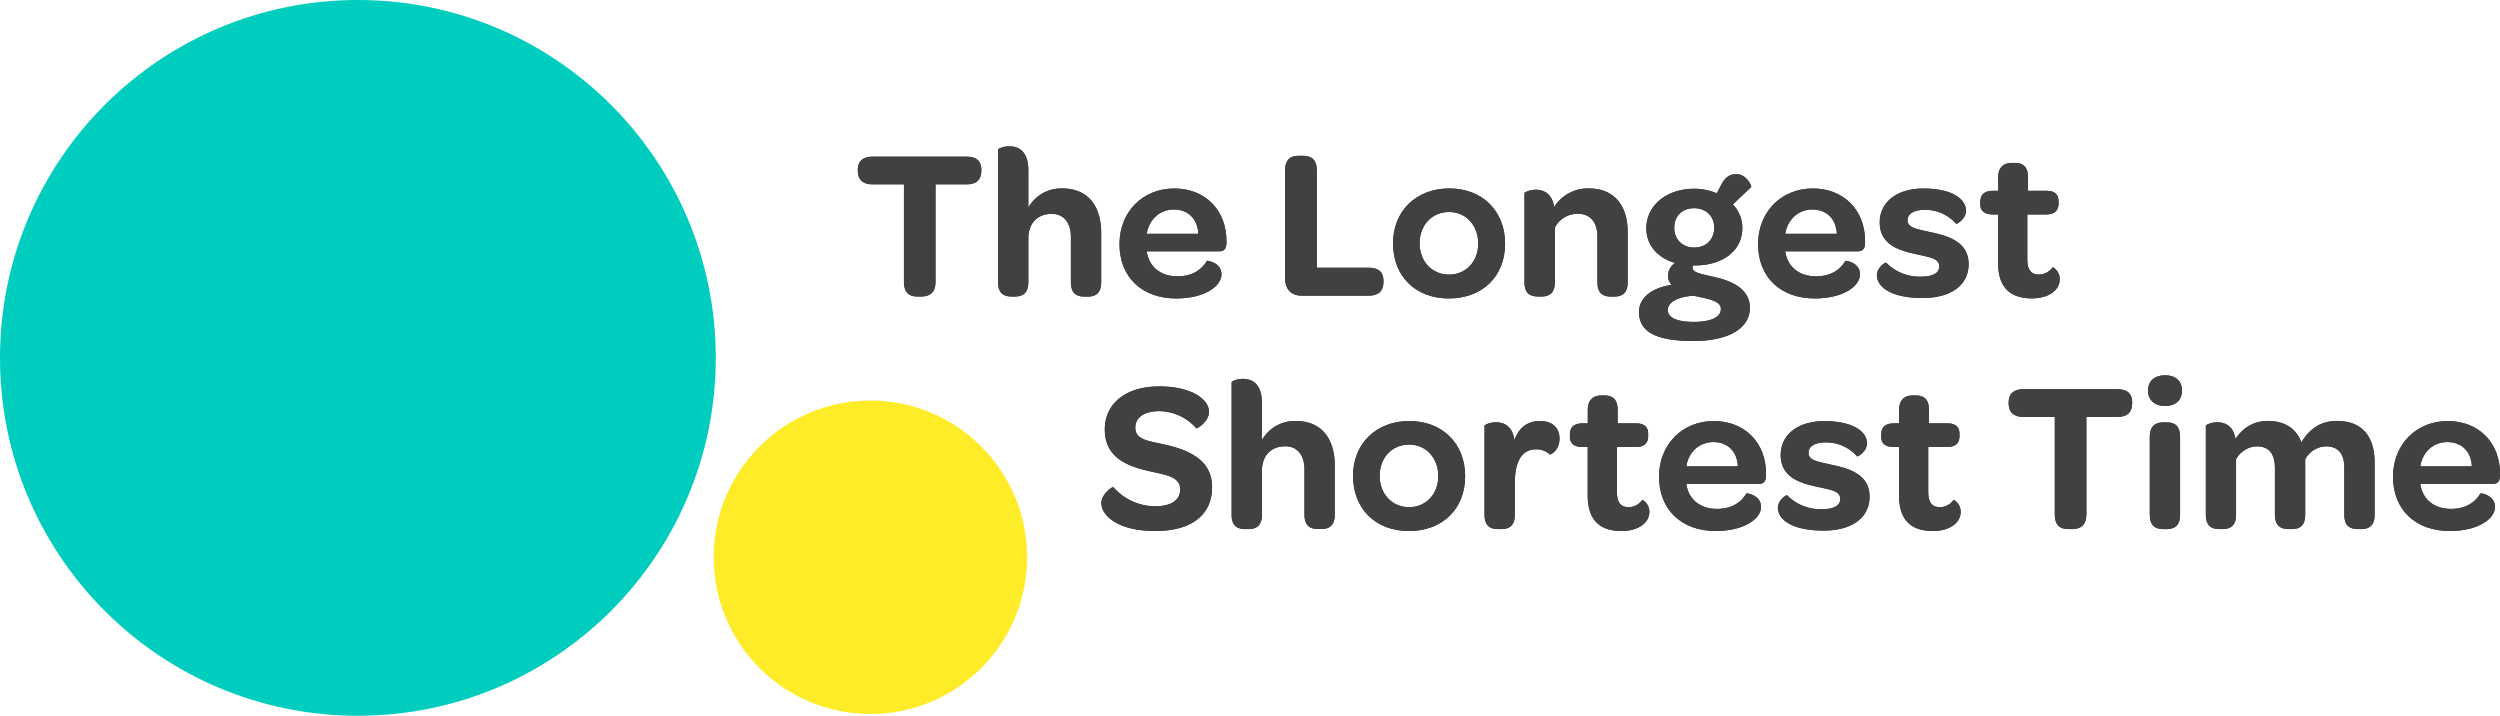<svg xmlns="http://www.w3.org/2000/svg" viewBox="0 0 1200.11 343.61"><title>Artboard 1</title><path d="M418.77,88.5h15.16v46.93c0,4.54,2.06,6.91,6.29,6.91h2.17c4.33,0,6.7-2.37,6.7-6.91V88.5h15c4.64,0,7-2.27,7-6.6v-.41c0-4.13-2.37-6.29-7-6.29H418.77c-4.54,0-7,2.17-7,6.29v.41C411.76,86.23,414.23,88.5,418.77,88.5Z" fill="#414042"/><path d="M493.65,81.9c0-9.39-4.74-11.66-9.08-11.66-2.89,0-5.47,1.13-5.47,1.65v63.54c0,5.36,2.68,6.91,6.6,6.91h1.55c3.71,0,6.4-1.65,6.4-6.91v-21c0-7.22,4.33-11.76,11.24-11.76,5.67,0,9.18,4.13,9.18,11.14v21.66c0,5.36,2.68,6.91,6.6,6.91h1.55c3.71,0,6.4-1.65,6.4-6.91V111.71c0-11.76-5.57-21.25-18.67-21.25a18.11,18.11,0,0,0-16.3,9.18Z" fill="#414042"/><path d="M563.48,100.57c7,0,11.45,4.64,11.76,11.66H550.49C551.52,105.42,556.68,100.57,563.48,100.57Zm1.13,42.7c14,0,21.76-6.09,21.76-11.55,0-5.78-6.91-6.7-7-6.5-2.37,4-6.6,7.43-14.23,7.43-7.84,0-13.62-4.44-14.65-12h34.76c2.68,0,3.4-1.44,3.51-4v-1c0-14.75-10.21-25.17-25.06-25.17-15.27,0-26.3,11.35-26.3,26.71C537.39,133.06,548.22,143.27,564.62,143.27Z" fill="#414042"/><path d="M624.86,141.93h32.28c4.74,0,7-2.37,7-6.6v-.41c0-4.23-2.27-6.4-7-6.4h-25V81.69c0-4.64-2.27-6.91-6.7-6.91h-2.17c-4.13,0-6.4,2.27-6.4,6.91v51.88C616.91,138.94,619.91,141.93,624.86,141.93Z" fill="#414042"/><path d="M695.61,131.82c-8.15,0-14.13-6.29-14.13-15.06s6-15,14.13-15,14,6.4,14,15.16C709.64,125.53,703.66,131.82,695.61,131.82Zm-.1,11.45c16.09,0,27-10.62,27-26.3S711.6,90.46,695.72,90.46s-27,10.83-27,26.3C668.69,132.65,679.52,143.27,695.51,143.27Z" fill="#414042"/><path d="M737.28,91.08c-2.89,0-5.47,1.24-5.47,1.65v42.7c0,5.36,2.68,6.91,6.6,6.91H740c3.71,0,6.4-1.65,6.4-6.91v-26.2a12.21,12.21,0,0,1,11.14-6.6c5.88,0,9.28,4.13,9.28,10.83v22c0,5.36,2.68,6.91,6.6,6.91h1.55c3.71,0,6.39-1.65,6.39-6.91V111.3c0-11.55-5.57-20.84-18.67-20.84a19.12,19.12,0,0,0-16.61,8.87C745,92.83,741,91.08,737.28,91.08Z" fill="#414042"/><path d="M826.09,148.33c0,3.92-4.64,6.19-13,6.19s-12.48-2.17-12.48-5.67c0-4,5.16-6.4,12.38-6.91C819.59,143.48,826.09,144.2,826.09,148.33Zm-12.79-29.5c-5.57,0-9.59-3.82-9.59-9.49s3.92-9.39,9.49-9.39c5.78,0,9.7,3.82,9.7,9.39S819,118.83,813.3,118.83Zm-.41,44.87c17.12,0,27.13-6.19,27.13-15.88,0-8.46-7.43-12.27-14.54-14.23-8.15-2.06-13-2.37-13-5.16a2,2,0,0,1,.21-1h.72c14,0,23-7.32,23-18.05a16.37,16.37,0,0,0-4.54-11.24l8.77-8.35c.31-.31-2-6.19-7.12-6.19-3.2,0-5.26,1.44-7.22,5.05l-2.17,4.13a28.17,28.17,0,0,0-10.83-2.17c-13.41,0-23,8.15-23,19,0,7.94,5.26,14.13,13.82,16.61a7.52,7.52,0,0,0-3.4,5.88,6.14,6.14,0,0,0,1.75,4.64c-9.18,1.34-15.68,6-15.68,13C786.79,159.26,794.84,163.69,812.89,163.69Z" fill="#414042"/><path d="M870,100.57c7,0,11.45,4.64,11.76,11.66H857C858.07,105.42,863.23,100.57,870,100.57Zm1.13,42.7c14,0,21.76-6.09,21.76-11.55,0-5.78-6.91-6.7-7-6.5-2.37,4-6.6,7.43-14.23,7.43-7.84,0-13.62-4.44-14.65-12H891.8c2.68,0,3.4-1.44,3.51-4v-1c0-14.75-10.21-25.17-25.06-25.17-15.27,0-26.3,11.35-26.3,26.71C843.94,133.06,854.77,143.27,871.17,143.27Z" fill="#414042"/><path d="M922.84,143.06c13.82,0,22.18-6.19,22.18-16.3,0-11.45-11.45-13.82-18.57-15.37-6.7-1.55-10.73-2.06-10.73-5.67,0-3.2,3.09-5,8.56-5a19.9,19.9,0,0,1,14.75,6.7c.31.31,4.74-2.37,4.74-6.19,0-5.78-6.81-10.73-20.42-10.73-12.79,0-21,6.5-21,16.3,0,11.45,10.83,13.72,17.74,15.27s10.83,2.06,10.83,5.88c0,3.2-3.2,4.85-8.87,4.85a22.52,22.52,0,0,1-16.61-6.7c-.31-.31-4.44,2.27-4.44,6C901,137.91,908.09,143.06,922.84,143.06Z" fill="#414042"/><path d="M956.68,102.94h2.48V126c0,11.35,5.16,17.23,16.3,17.23,8.25,0,13.31-4.13,13.31-9.18,0-4-3.3-6-3.51-5.67a7.9,7.9,0,0,1-6.5,3.4c-3.92,0-5.57-2.48-5.57-7.43V102.94h9c4.13,0,6-1.86,6-5.36v-.83c0-3.4-1.75-5.16-5.88-5.16h-8.77V85.2c0-5.36-2.58-7-6.5-7h-1.24c-4.13,0-6.6,2.27-6.6,7v6.4h-2.48c-4.13,0-6.09,1.86-6.09,5.36v.93C950.59,101.19,952.55,102.94,956.68,102.94Z" fill="#414042"/><path d="M554.52,254.91c17.64,0,27.33-7.84,27.33-21.14,0-12.58-10.52-17.64-22.59-20.32C551,211.59,545,211.08,545,205.3c0-4.85,4.23-7.94,11.55-7.94a24,24,0,0,1,17.74,8.25c.31.31,6.09-3.2,6.09-7.94,0-5.67-7.84-12.17-23.93-12.17s-26.1,8.25-26.1,20.63c0,13.62,10.93,17.74,21.66,20.11,7.84,1.75,14.54,2.68,14.54,8.66,0,5.16-4.23,8.15-12.17,8.15a27,27,0,0,1-19.91-9.18c-.52-.41-5.78,3.4-5.78,7.63C528.73,247.59,536.78,254.91,554.52,254.91Z" fill="#414042"/><path d="M605.78,193.54c0-9.39-4.74-11.66-9.08-11.66-2.89,0-5.47,1.13-5.47,1.65v63.54c0,5.36,2.68,6.91,6.6,6.91h1.55c3.71,0,6.4-1.65,6.4-6.91V226c0-7.22,4.33-11.76,11.24-11.76,5.67,0,9.18,4.13,9.18,11.14v21.66c0,5.36,2.68,6.91,6.6,6.91h1.55c3.71,0,6.39-1.65,6.39-6.91V223.35c0-11.76-5.57-21.25-18.67-21.25a18.11,18.11,0,0,0-16.3,9.18Z" fill="#414042"/><path d="M676.44,243.47c-8.15,0-14.13-6.29-14.13-15.06s6-15,14.13-15,14,6.4,14,15.16C690.47,237.17,684.48,243.47,676.44,243.47Zm-.1,11.45c16.09,0,27-10.62,27-26.3s-10.93-26.51-26.82-26.51-27,10.83-27,26.3C649.52,244.29,660.35,254.91,676.33,254.91Z" fill="#414042"/><path d="M718.11,202.72c-2.89,0-5.47,1.24-5.47,1.65v42.7c0,5.36,2.68,6.91,6.6,6.91h1.55c3.71,0,6.4-1.65,6.4-6.91V232c0-10.11,3.09-16.3,10.21-16.3a9.57,9.57,0,0,1,6.6,2.48c.21.21,4.64-1.86,4.64-7.63,0-5.16-3.51-8.46-9.39-8.46-6.09,0-10.21,3.4-12.27,9.18C726.05,204.48,721.92,202.72,718.11,202.72Z" fill="#414042"/><path d="M759.68,214.58h2.48v23.1c0,11.35,5.16,17.23,16.3,17.23,8.25,0,13.31-4.13,13.31-9.18,0-4-3.3-6-3.51-5.67a7.9,7.9,0,0,1-6.5,3.4c-3.92,0-5.57-2.48-5.57-7.43V214.58h9c4.13,0,6-1.86,6-5.36v-.83c0-3.4-1.75-5.16-5.88-5.16h-8.77v-6.4c0-5.36-2.58-7-6.5-7h-1.24c-4.13,0-6.6,2.27-6.6,7v6.4h-2.48c-4.13,0-6.09,1.86-6.09,5.36v.93C753.59,212.83,755.55,214.58,759.68,214.58Z" fill="#414042"/><path d="M822.49,212.21c7,0,11.45,4.64,11.76,11.66H809.5C810.53,217.06,815.68,212.21,822.49,212.21Zm1.13,42.7c14,0,21.76-6.09,21.76-11.55,0-5.78-6.91-6.7-7-6.5-2.37,4-6.6,7.43-14.23,7.43-7.84,0-13.62-4.44-14.65-12h34.76c2.68,0,3.4-1.44,3.51-4v-1c0-14.75-10.21-25.17-25.06-25.17-15.27,0-26.3,11.35-26.3,26.71C796.4,244.7,807.23,254.91,823.63,254.91Z" fill="#414042"/><path d="M875.3,254.71c13.82,0,22.18-6.19,22.18-16.3,0-11.45-11.45-13.82-18.57-15.37-6.7-1.55-10.73-2.06-10.73-5.67,0-3.2,3.09-5,8.56-5a19.9,19.9,0,0,1,14.75,6.7c.31.31,4.74-2.37,4.74-6.19,0-5.78-6.81-10.73-20.42-10.73-12.79,0-21,6.5-21,16.3,0,11.45,10.83,13.72,17.74,15.27s10.83,2.06,10.83,5.88c0,3.2-3.2,4.85-8.87,4.85a22.52,22.52,0,0,1-16.61-6.7c-.31-.31-4.44,2.27-4.44,6C853.44,249.55,860.55,254.71,875.3,254.71Z" fill="#414042"/><path d="M909.13,214.58h2.48v23.1c0,11.35,5.16,17.23,16.3,17.23,8.25,0,13.31-4.13,13.31-9.18,0-4-3.3-6-3.51-5.67a7.9,7.9,0,0,1-6.5,3.4c-3.92,0-5.57-2.48-5.57-7.43V214.58h9c4.13,0,6-1.86,6-5.36v-.83c0-3.4-1.75-5.16-5.88-5.16h-8.77v-6.4c0-5.36-2.58-7-6.5-7h-1.24c-4.13,0-6.6,2.27-6.6,7v6.4h-2.48c-4.13,0-6.09,1.86-6.09,5.36v.93C903,212.83,905,214.58,909.13,214.58Z" fill="#414042"/><path d="M971.23,200.14h15.16v46.93c0,4.54,2.06,6.91,6.29,6.91h2.17c4.33,0,6.7-2.37,6.7-6.91V200.14h15c4.64,0,7-2.27,7-6.6v-.41c0-4.13-2.37-6.29-7-6.29H971.23c-4.54,0-7,2.17-7,6.29v.41C964.21,197.88,966.69,200.14,971.23,200.14Z" fill="#414042"/><path d="M1038.58,254h1.55c3.71,0,6.4-1.65,6.4-6.91V209.74c0-5.36-2.58-7-6.5-7h-1.55c-3.71,0-6.5,1.75-6.5,7v37.34C1032,252.44,1034.77,254,1038.58,254Zm.72-59.1c5.05,0,8.15-2.78,8.15-7.43s-3.09-7.32-8.15-7.32-8.15,2.78-8.15,7.32S1034.25,194.88,1039.3,194.88Z" fill="#414042"/><path d="M1064.37,202.72c-2.89,0-5.47,1.24-5.47,1.65v42.7c0,5.36,2.68,6.91,6.6,6.91H1067c3.71,0,6.4-1.65,6.4-6.91V220.46a11.75,11.75,0,0,1,10-6.19q8.66,0,8.66,10.52v22.28c0,5.36,2.78,6.91,6.7,6.91h1.44c3.82,0,6.4-1.65,6.4-6.91V220.46a11.75,11.75,0,0,1,10-6.19c5.78,0,8.77,3.51,8.77,10.21v22.59c0,5.36,2.68,6.91,6.6,6.91h1.55c3.71,0,6.4-1.65,6.4-6.91v-25c0-11.86-5.36-20-18.15-20-8.35,0-13.62,4.54-17,10.31-2.37-6.4-7.74-10.31-16.09-10.31-7.22,0-12.17,3.61-15.58,8.66C1072.1,204.37,1068.08,202.72,1064.37,202.72Z" fill="#414042"/><path d="M1174.84,212.21c7,0,11.45,4.64,11.76,11.66h-24.75C1162.87,217.06,1168,212.21,1174.84,212.21Zm1.13,42.7c14,0,21.76-6.09,21.76-11.55,0-5.78-6.91-6.7-7-6.5-2.37,4-6.6,7.43-14.23,7.43-7.84,0-13.62-4.44-14.65-12h34.76c2.68,0,3.4-1.44,3.51-4v-1c0-14.75-10.21-25.17-25.06-25.17-15.27,0-26.3,11.35-26.3,26.71C1148.74,244.7,1159.57,254.91,1176,254.91Z" fill="#414042"/><path d="M418.77,88.5h15.16v46.93c0,4.54,2.06,6.91,6.29,6.91h2.17c4.33,0,6.7-2.37,6.7-6.91V88.5h15c4.64,0,7-2.27,7-6.6v-.41c0-4.13-2.37-6.29-7-6.29H418.77c-4.54,0-7,2.17-7,6.29v.41C411.76,86.23,414.23,88.5,418.77,88.5Z" fill="#414042"/><path d="M493.65,81.9c0-9.39-4.74-11.66-9.08-11.66-2.89,0-5.47,1.13-5.47,1.65v63.54c0,5.36,2.68,6.91,6.6,6.91h1.55c3.71,0,6.4-1.65,6.4-6.91v-21c0-7.22,4.33-11.76,11.24-11.76,5.67,0,9.18,4.13,9.18,11.14v21.66c0,5.36,2.68,6.91,6.6,6.91h1.55c3.71,0,6.4-1.65,6.4-6.91V111.71c0-11.76-5.57-21.25-18.67-21.25a18.11,18.11,0,0,0-16.3,9.18Z" fill="#414042"/><path d="M563.48,100.57c7,0,11.45,4.64,11.76,11.66H550.49C551.52,105.42,556.68,100.57,563.48,100.57Zm1.13,42.7c14,0,21.76-6.09,21.76-11.55,0-5.78-6.91-6.7-7-6.5-2.37,4-6.6,7.43-14.23,7.43-7.84,0-13.62-4.44-14.65-12h34.76c2.68,0,3.4-1.44,3.51-4v-1c0-14.75-10.21-25.17-25.06-25.17-15.27,0-26.3,11.35-26.3,26.71C537.39,133.06,548.22,143.27,564.62,143.27Z" fill="#414042"/><path d="M624.86,141.93h32.28c4.74,0,7-2.37,7-6.6v-.41c0-4.23-2.27-6.4-7-6.4h-25V81.69c0-4.64-2.27-6.91-6.7-6.91h-2.17c-4.13,0-6.4,2.27-6.4,6.91v51.88C616.91,138.94,619.91,141.93,624.86,141.93Z" fill="#414042"/><path d="M695.61,131.82c-8.15,0-14.13-6.29-14.13-15.06s6-15,14.13-15,14,6.4,14,15.16C709.64,125.53,703.66,131.82,695.61,131.82Zm-.1,11.45c16.09,0,27-10.62,27-26.3S711.6,90.46,695.72,90.46s-27,10.83-27,26.3C668.69,132.65,679.52,143.27,695.51,143.27Z" fill="#414042"/><path d="M737.28,91.08c-2.89,0-5.47,1.24-5.47,1.65v42.7c0,5.36,2.68,6.91,6.6,6.91H740c3.71,0,6.4-1.65,6.4-6.91v-26.2a12.21,12.21,0,0,1,11.14-6.6c5.88,0,9.28,4.13,9.28,10.83v22c0,5.36,2.68,6.91,6.6,6.91h1.55c3.71,0,6.39-1.65,6.39-6.91V111.3c0-11.55-5.57-20.84-18.67-20.84a19.12,19.12,0,0,0-16.61,8.87C745,92.83,741,91.08,737.28,91.08Z" fill="#414042"/><path d="M826.09,148.33c0,3.92-4.64,6.19-13,6.19s-12.48-2.17-12.48-5.67c0-4,5.16-6.4,12.38-6.91C819.59,143.48,826.09,144.2,826.09,148.33Zm-12.79-29.5c-5.57,0-9.59-3.82-9.59-9.49s3.92-9.39,9.49-9.39c5.78,0,9.7,3.82,9.7,9.39S819,118.83,813.3,118.83Zm-.41,44.87c17.12,0,27.13-6.19,27.13-15.88,0-8.46-7.43-12.27-14.54-14.23-8.15-2.06-13-2.37-13-5.16a2,2,0,0,1,.21-1h.72c14,0,23-7.32,23-18.05a16.37,16.37,0,0,0-4.54-11.24l8.77-8.35c.31-.31-2-6.19-7.12-6.19-3.2,0-5.26,1.44-7.22,5.05l-2.17,4.13a28.17,28.17,0,0,0-10.83-2.17c-13.41,0-23,8.15-23,19,0,7.94,5.26,14.13,13.82,16.61a7.52,7.52,0,0,0-3.4,5.88,6.14,6.14,0,0,0,1.75,4.64c-9.18,1.34-15.68,6-15.68,13C786.79,159.26,794.84,163.69,812.89,163.69Z" fill="#414042"/><path d="M870,100.57c7,0,11.45,4.64,11.76,11.66H857C858.07,105.42,863.23,100.57,870,100.57Zm1.13,42.7c14,0,21.76-6.09,21.76-11.55,0-5.78-6.91-6.7-7-6.5-2.37,4-6.6,7.43-14.23,7.43-7.84,0-13.62-4.44-14.65-12H891.8c2.68,0,3.4-1.44,3.51-4v-1c0-14.75-10.21-25.17-25.06-25.17-15.27,0-26.3,11.35-26.3,26.71C843.94,133.06,854.77,143.27,871.17,143.27Z" fill="#414042"/><path d="M922.84,143.06c13.82,0,22.18-6.19,22.18-16.3,0-11.45-11.45-13.82-18.57-15.37-6.7-1.55-10.73-2.06-10.73-5.67,0-3.2,3.09-5,8.56-5a19.9,19.9,0,0,1,14.75,6.7c.31.31,4.74-2.37,4.74-6.19,0-5.78-6.81-10.73-20.42-10.73-12.79,0-21,6.5-21,16.3,0,11.45,10.83,13.72,17.74,15.27s10.83,2.06,10.83,5.88c0,3.2-3.2,4.85-8.87,4.85a22.52,22.52,0,0,1-16.61-6.7c-.31-.31-4.44,2.27-4.44,6C901,137.91,908.09,143.06,922.84,143.06Z" fill="#414042"/><path d="M956.68,102.94h2.48V126c0,11.35,5.16,17.23,16.3,17.23,8.25,0,13.31-4.13,13.31-9.18,0-4-3.3-6-3.51-5.67a7.9,7.9,0,0,1-6.5,3.4c-3.92,0-5.57-2.48-5.57-7.43V102.94h9c4.13,0,6-1.86,6-5.36v-.83c0-3.4-1.75-5.16-5.88-5.16h-8.77V85.2c0-5.36-2.58-7-6.5-7h-1.24c-4.13,0-6.6,2.27-6.6,7v6.4h-2.48c-4.13,0-6.09,1.86-6.09,5.36v.93C950.59,101.19,952.55,102.94,956.68,102.94Z" fill="#414042"/><path d="M554.52,254.91c17.64,0,27.33-7.84,27.33-21.14,0-12.58-10.52-17.64-22.59-20.32C551,211.59,545,211.08,545,205.3c0-4.85,4.23-7.94,11.55-7.94a24,24,0,0,1,17.74,8.25c.31.31,6.09-3.2,6.09-7.94,0-5.67-7.84-12.17-23.93-12.17s-26.1,8.25-26.1,20.63c0,13.62,10.93,17.74,21.66,20.11,7.84,1.75,14.54,2.68,14.54,8.66,0,5.16-4.23,8.15-12.17,8.15a27,27,0,0,1-19.91-9.18c-.52-.41-5.78,3.4-5.78,7.63C528.73,247.59,536.78,254.91,554.52,254.91Z" fill="#414042"/><path d="M605.78,193.54c0-9.39-4.74-11.66-9.08-11.66-2.89,0-5.47,1.13-5.47,1.65v63.54c0,5.36,2.68,6.91,6.6,6.91h1.55c3.71,0,6.4-1.65,6.4-6.91V226c0-7.22,4.33-11.76,11.24-11.76,5.67,0,9.18,4.13,9.18,11.14v21.66c0,5.36,2.68,6.91,6.6,6.91h1.55c3.71,0,6.39-1.65,6.39-6.91V223.35c0-11.76-5.57-21.25-18.67-21.25a18.11,18.11,0,0,0-16.3,9.18Z" fill="#414042"/><path d="M676.44,243.47c-8.15,0-14.13-6.29-14.13-15.06s6-15,14.13-15,14,6.4,14,15.16C690.47,237.17,684.48,243.47,676.44,243.47Zm-.1,11.45c16.09,0,27-10.62,27-26.3s-10.93-26.51-26.82-26.51-27,10.83-27,26.3C649.52,244.29,660.35,254.91,676.33,254.91Z" fill="#414042"/><path d="M718.11,202.72c-2.89,0-5.47,1.24-5.47,1.65v42.7c0,5.36,2.68,6.91,6.6,6.91h1.55c3.71,0,6.4-1.65,6.4-6.91V232c0-10.11,3.09-16.3,10.21-16.3a9.57,9.57,0,0,1,6.6,2.48c.21.21,4.64-1.86,4.64-7.63,0-5.16-3.51-8.46-9.39-8.46-6.09,0-10.21,3.4-12.27,9.18C726.05,204.48,721.92,202.72,718.11,202.72Z" fill="#414042"/><path d="M759.68,214.58h2.48v23.1c0,11.35,5.16,17.23,16.3,17.23,8.25,0,13.31-4.13,13.31-9.18,0-4-3.3-6-3.51-5.67a7.9,7.9,0,0,1-6.5,3.4c-3.92,0-5.57-2.48-5.57-7.43V214.58h9c4.13,0,6-1.86,6-5.36v-.83c0-3.4-1.75-5.16-5.88-5.16h-8.77v-6.4c0-5.36-2.58-7-6.5-7h-1.24c-4.13,0-6.6,2.27-6.6,7v6.4h-2.48c-4.13,0-6.09,1.86-6.09,5.36v.93C753.59,212.83,755.55,214.58,759.68,214.58Z" fill="#414042"/><path d="M822.49,212.21c7,0,11.45,4.64,11.76,11.66H809.5C810.53,217.06,815.68,212.21,822.49,212.21Zm1.13,42.7c14,0,21.76-6.09,21.76-11.55,0-5.78-6.91-6.7-7-6.5-2.37,4-6.6,7.43-14.23,7.43-7.84,0-13.62-4.44-14.65-12h34.76c2.68,0,3.4-1.44,3.51-4v-1c0-14.75-10.21-25.17-25.06-25.17-15.27,0-26.3,11.35-26.3,26.71C796.4,244.7,807.23,254.91,823.63,254.91Z" fill="#414042"/><path d="M875.3,254.71c13.82,0,22.18-6.19,22.18-16.3,0-11.45-11.45-13.82-18.57-15.37-6.7-1.55-10.73-2.06-10.73-5.67,0-3.2,3.09-5,8.56-5a19.9,19.9,0,0,1,14.75,6.7c.31.31,4.74-2.37,4.74-6.19,0-5.78-6.81-10.73-20.42-10.73-12.79,0-21,6.5-21,16.3,0,11.45,10.83,13.72,17.74,15.27s10.83,2.06,10.83,5.88c0,3.2-3.2,4.85-8.87,4.85a22.52,22.52,0,0,1-16.61-6.7c-.31-.31-4.44,2.27-4.44,6C853.44,249.55,860.55,254.71,875.3,254.71Z" fill="#414042"/><path d="M909.13,214.58h2.48v23.1c0,11.35,5.16,17.23,16.3,17.23,8.25,0,13.31-4.13,13.31-9.18,0-4-3.3-6-3.51-5.67a7.9,7.9,0,0,1-6.5,3.4c-3.92,0-5.57-2.48-5.57-7.43V214.58h9c4.13,0,6-1.86,6-5.36v-.83c0-3.4-1.75-5.16-5.88-5.16h-8.77v-6.4c0-5.36-2.58-7-6.5-7h-1.24c-4.13,0-6.6,2.27-6.6,7v6.4h-2.48c-4.13,0-6.09,1.86-6.09,5.36v.93C903,212.83,905,214.58,909.13,214.58Z" fill="#414042"/><path d="M971.23,200.14h15.16v46.93c0,4.54,2.06,6.91,6.29,6.91h2.17c4.33,0,6.7-2.37,6.7-6.91V200.14h15c4.64,0,7-2.27,7-6.6v-.41c0-4.13-2.37-6.29-7-6.29H971.23c-4.54,0-7,2.17-7,6.29v.41C964.21,197.88,966.69,200.14,971.23,200.14Z" fill="#414042"/><path d="M1038.58,254h1.55c3.71,0,6.4-1.65,6.4-6.91V209.74c0-5.36-2.58-7-6.5-7h-1.55c-3.71,0-6.5,1.75-6.5,7v37.34C1032,252.44,1034.77,254,1038.58,254Zm.72-59.1c5.05,0,8.15-2.78,8.15-7.43s-3.09-7.32-8.15-7.32-8.15,2.78-8.15,7.32S1034.25,194.88,1039.3,194.88Z" fill="#414042"/><path d="M1064.37,202.72c-2.89,0-5.47,1.24-5.47,1.65v42.7c0,5.36,2.68,6.91,6.6,6.91H1067c3.71,0,6.4-1.65,6.4-6.91V220.46a11.75,11.75,0,0,1,10-6.19q8.66,0,8.66,10.52v22.28c0,5.36,2.78,6.91,6.7,6.91h1.44c3.82,0,6.4-1.65,6.4-6.91V220.46a11.75,11.75,0,0,1,10-6.19c5.78,0,8.77,3.51,8.77,10.21v22.59c0,5.36,2.68,6.91,6.6,6.91h1.55c3.71,0,6.4-1.65,6.4-6.91v-25c0-11.86-5.36-20-18.15-20-8.35,0-13.62,4.54-17,10.31-2.37-6.4-7.74-10.31-16.09-10.31-7.22,0-12.17,3.61-15.58,8.66C1072.1,204.37,1068.08,202.72,1064.37,202.72Z" fill="#414042"/><path d="M1174.84,212.21c7,0,11.45,4.64,11.76,11.66h-24.75C1162.87,217.06,1168,212.21,1174.84,212.21Zm1.13,42.7c14,0,21.76-6.09,21.76-11.55,0-5.78-6.91-6.7-7-6.5-2.37,4-6.6,7.43-14.23,7.43-7.84,0-13.62-4.44-14.65-12h34.76c2.68,0,3.4-1.44,3.51-4v-1c0-14.75-10.21-25.17-25.06-25.17-15.27,0-26.3,11.35-26.3,26.71C1148.74,244.7,1159.57,254.91,1176,254.91Z" fill="#414042"/><circle cx="417.82" cy="267.52" r="75.24" fill="#ffec29"/><circle cx="171.8" cy="171.8" r="171.8" fill="#00cdbd"/></svg>